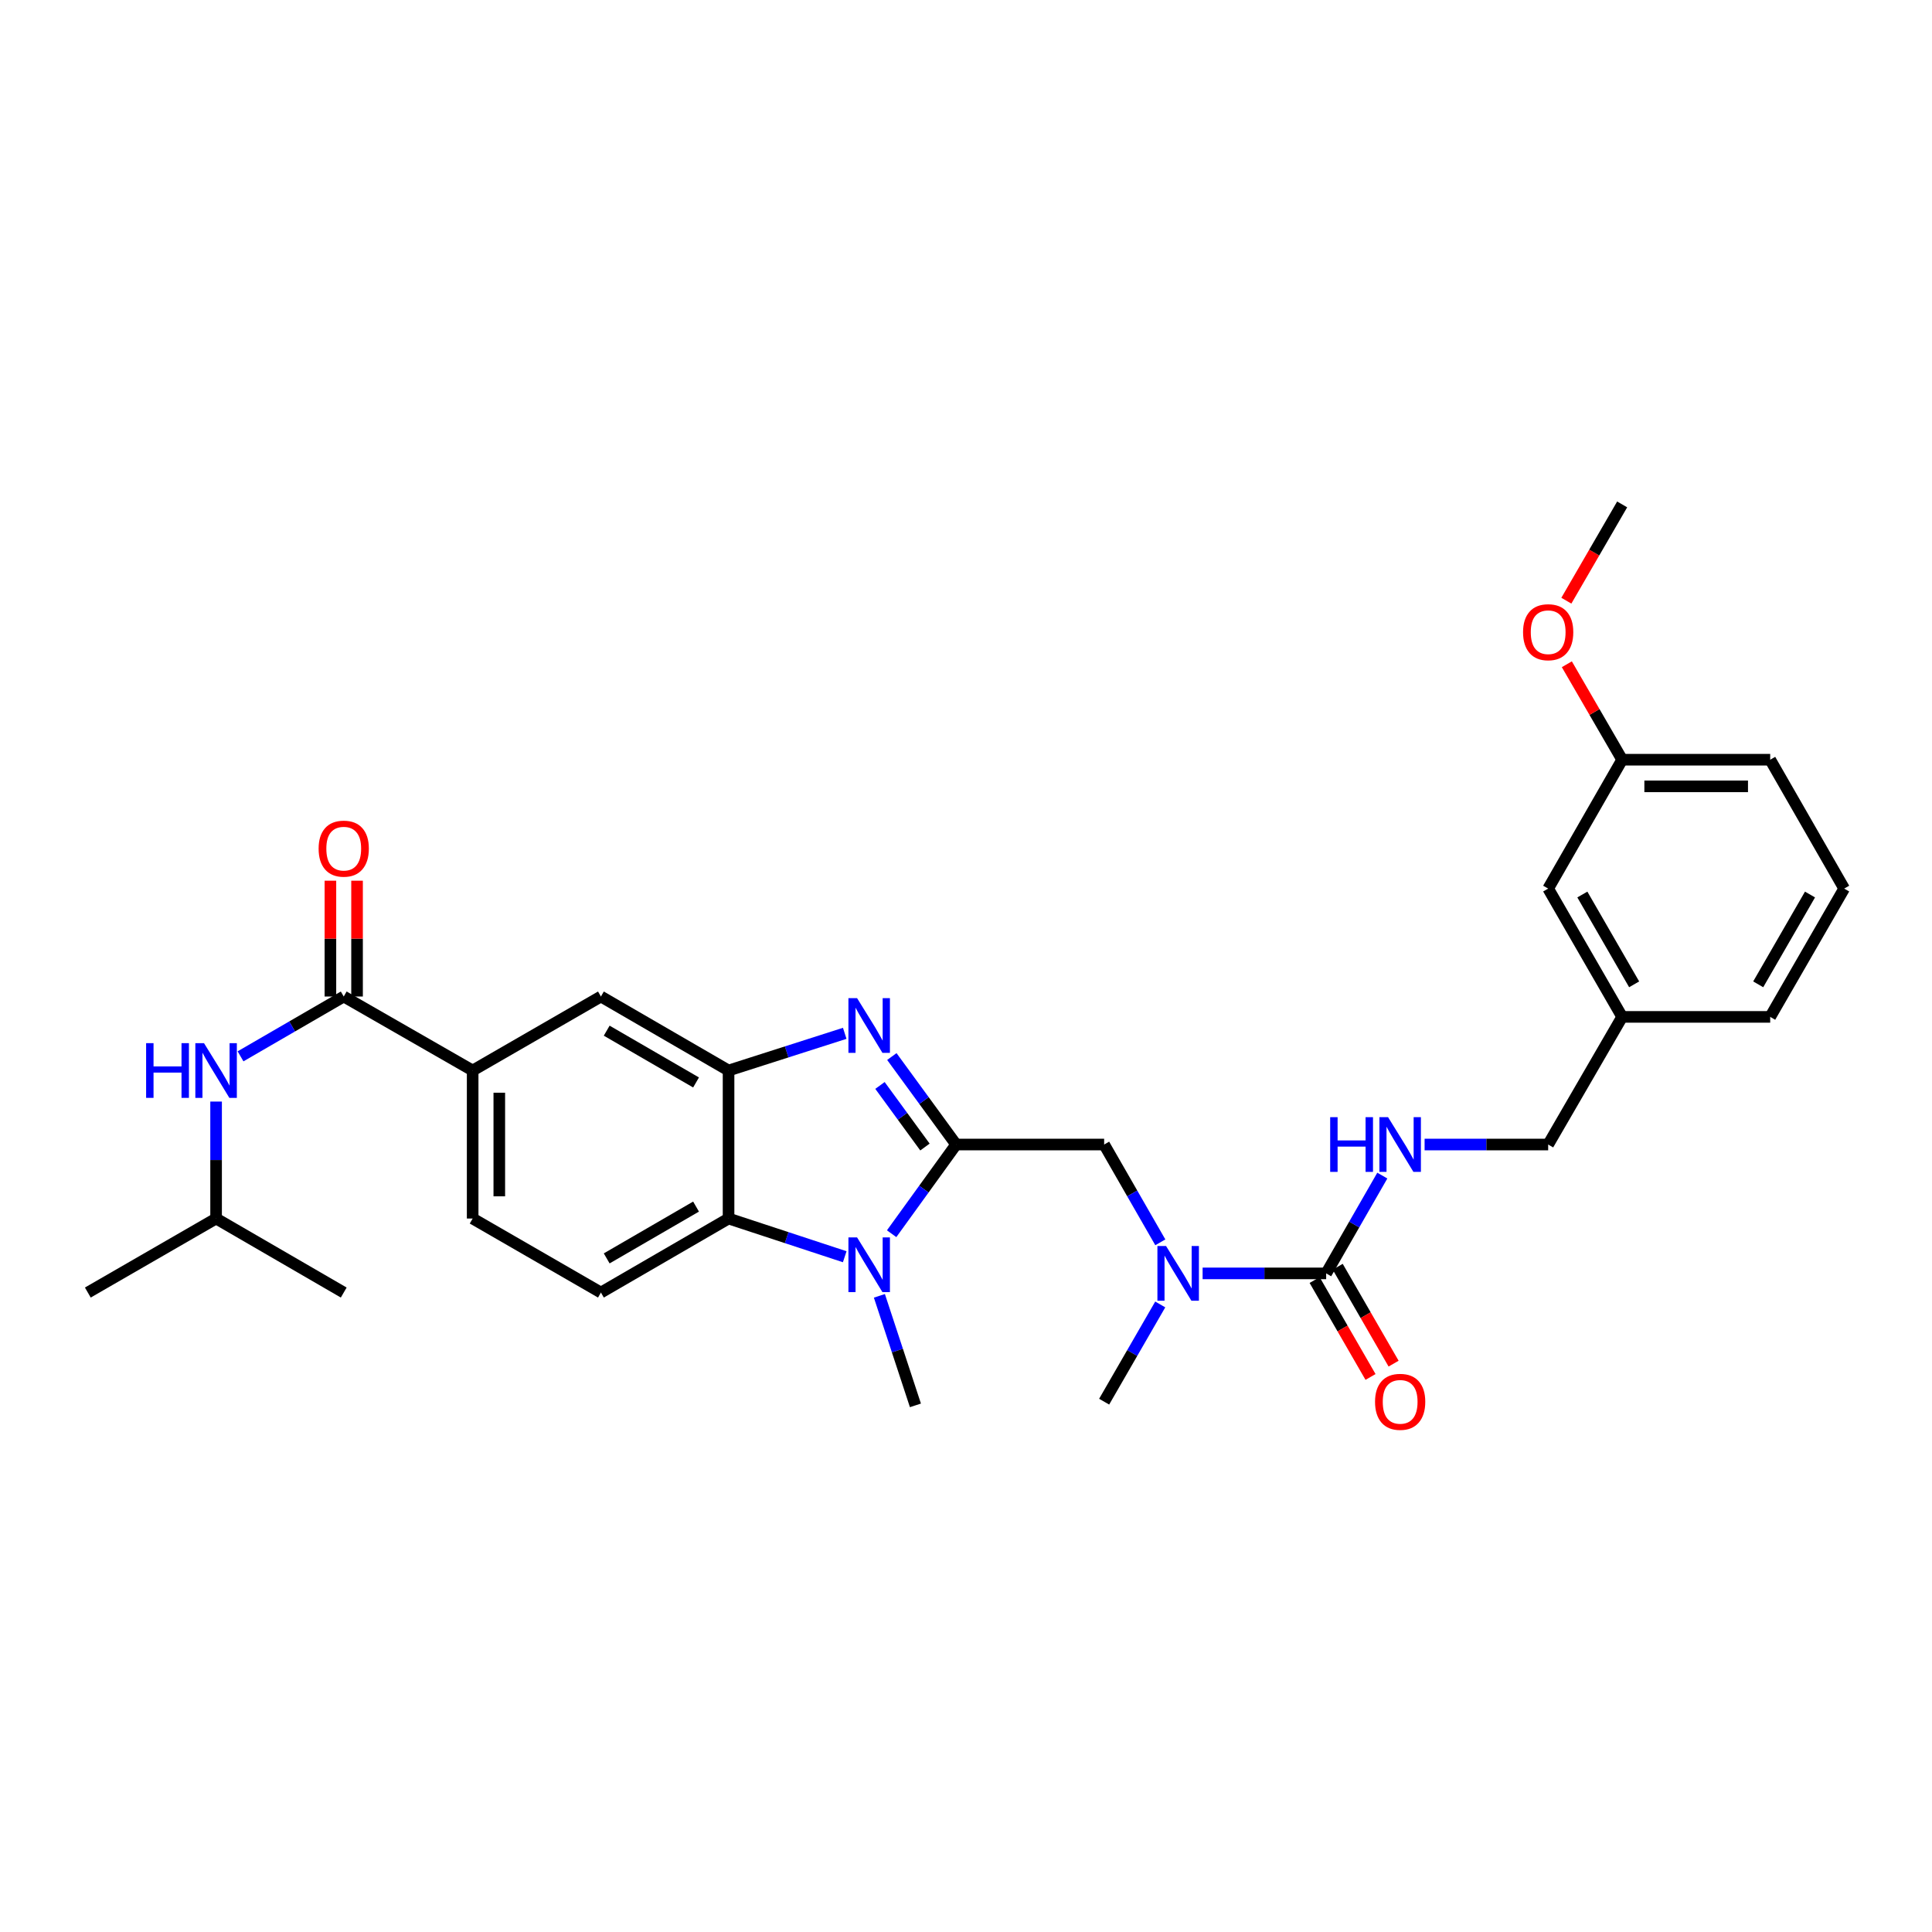 <?xml version='1.0' encoding='iso-8859-1'?>
<svg version='1.1' baseProfile='full'
              xmlns='http://www.w3.org/2000/svg'
                      xmlns:rdkit='http://www.rdkit.org/xml'
                      xmlns:xlink='http://www.w3.org/1999/xlink'
                  xml:space='preserve'
width='1000px' height='1000px' viewBox='0 0 1000 1000'>
<!-- END OF HEADER -->
<rect style='opacity:1.0;fill:#FFFFFF;stroke:none' width='1000' height='1000' x='0' y='0'> </rect>
<path class='bond-0' d='M 494.883,592.405 L 478.251,569.635' style='fill:none;fill-rule:evenodd;stroke:#000000;stroke-width:6px;stroke-linecap:butt;stroke-linejoin:miter;stroke-opacity:1' />
<path class='bond-0' d='M 478.251,569.635 L 461.62,546.865' style='fill:none;fill-rule:evenodd;stroke:#0000FF;stroke-width:6px;stroke-linecap:butt;stroke-linejoin:miter;stroke-opacity:1' />
<path class='bond-0' d='M 478.758,593.707 L 467.116,577.768' style='fill:none;fill-rule:evenodd;stroke:#000000;stroke-width:6px;stroke-linecap:butt;stroke-linejoin:miter;stroke-opacity:1' />
<path class='bond-0' d='M 467.116,577.768 L 455.474,561.829' style='fill:none;fill-rule:evenodd;stroke:#0000FF;stroke-width:6px;stroke-linecap:butt;stroke-linejoin:miter;stroke-opacity:1' />
<path class='bond-1' d='M 494.883,592.405 L 478.196,615.486' style='fill:none;fill-rule:evenodd;stroke:#000000;stroke-width:6px;stroke-linecap:butt;stroke-linejoin:miter;stroke-opacity:1' />
<path class='bond-1' d='M 478.196,615.486 L 461.509,638.567' style='fill:none;fill-rule:evenodd;stroke:#0000FF;stroke-width:6px;stroke-linecap:butt;stroke-linejoin:miter;stroke-opacity:1' />
<path class='bond-6' d='M 494.883,592.405 L 571.505,592.405' style='fill:none;fill-rule:evenodd;stroke:#000000;stroke-width:6px;stroke-linecap:butt;stroke-linejoin:miter;stroke-opacity:1' />
<path class='bond-2' d='M 437.233,534.847 L 407.167,544.47' style='fill:none;fill-rule:evenodd;stroke:#0000FF;stroke-width:6px;stroke-linecap:butt;stroke-linejoin:miter;stroke-opacity:1' />
<path class='bond-2' d='M 407.167,544.47 L 377.1,554.094' style='fill:none;fill-rule:evenodd;stroke:#000000;stroke-width:6px;stroke-linecap:butt;stroke-linejoin:miter;stroke-opacity:1' />
<path class='bond-3' d='M 437.228,650.485 L 407.164,640.596' style='fill:none;fill-rule:evenodd;stroke:#0000FF;stroke-width:6px;stroke-linecap:butt;stroke-linejoin:miter;stroke-opacity:1' />
<path class='bond-3' d='M 407.164,640.596 L 377.1,630.708' style='fill:none;fill-rule:evenodd;stroke:#000000;stroke-width:6px;stroke-linecap:butt;stroke-linejoin:miter;stroke-opacity:1' />
<path class='bond-17' d='M 455.172,670.723 L 464.498,699.069' style='fill:none;fill-rule:evenodd;stroke:#0000FF;stroke-width:6px;stroke-linecap:butt;stroke-linejoin:miter;stroke-opacity:1' />
<path class='bond-17' d='M 464.498,699.069 L 473.824,727.416' style='fill:none;fill-rule:evenodd;stroke:#000000;stroke-width:6px;stroke-linecap:butt;stroke-linejoin:miter;stroke-opacity:1' />
<path class='bond-9' d='M 377.1,554.094 L 311.034,515.798' style='fill:none;fill-rule:evenodd;stroke:#000000;stroke-width:6px;stroke-linecap:butt;stroke-linejoin:miter;stroke-opacity:1' />
<path class='bond-9' d='M 360.275,560.279 L 314.029,533.472' style='fill:none;fill-rule:evenodd;stroke:#000000;stroke-width:6px;stroke-linecap:butt;stroke-linejoin:miter;stroke-opacity:1' />
<path class='bond-30' d='M 377.1,554.094 L 377.1,630.708' style='fill:none;fill-rule:evenodd;stroke:#000000;stroke-width:6px;stroke-linecap:butt;stroke-linejoin:miter;stroke-opacity:1' />
<path class='bond-12' d='M 377.1,630.708 L 311.034,669.019' style='fill:none;fill-rule:evenodd;stroke:#000000;stroke-width:6px;stroke-linecap:butt;stroke-linejoin:miter;stroke-opacity:1' />
<path class='bond-12' d='M 360.273,624.526 L 314.027,651.344' style='fill:none;fill-rule:evenodd;stroke:#000000;stroke-width:6px;stroke-linecap:butt;stroke-linejoin:miter;stroke-opacity:1' />
<path class='bond-4' d='M 686.422,659.106 L 654.447,659.106' style='fill:none;fill-rule:evenodd;stroke:#000000;stroke-width:6px;stroke-linecap:butt;stroke-linejoin:miter;stroke-opacity:1' />
<path class='bond-4' d='M 654.447,659.106 L 622.471,659.106' style='fill:none;fill-rule:evenodd;stroke:#0000FF;stroke-width:6px;stroke-linecap:butt;stroke-linejoin:miter;stroke-opacity:1' />
<path class='bond-11' d='M 686.422,659.106 L 700.953,633.797' style='fill:none;fill-rule:evenodd;stroke:#000000;stroke-width:6px;stroke-linecap:butt;stroke-linejoin:miter;stroke-opacity:1' />
<path class='bond-11' d='M 700.953,633.797 L 715.484,608.487' style='fill:none;fill-rule:evenodd;stroke:#0000FF;stroke-width:6px;stroke-linecap:butt;stroke-linejoin:miter;stroke-opacity:1' />
<path class='bond-13' d='M 680.45,662.551 L 694.915,687.63' style='fill:none;fill-rule:evenodd;stroke:#000000;stroke-width:6px;stroke-linecap:butt;stroke-linejoin:miter;stroke-opacity:1' />
<path class='bond-13' d='M 694.915,687.63 L 709.381,712.71' style='fill:none;fill-rule:evenodd;stroke:#FF0000;stroke-width:6px;stroke-linecap:butt;stroke-linejoin:miter;stroke-opacity:1' />
<path class='bond-13' d='M 692.395,655.661 L 706.86,680.741' style='fill:none;fill-rule:evenodd;stroke:#000000;stroke-width:6px;stroke-linecap:butt;stroke-linejoin:miter;stroke-opacity:1' />
<path class='bond-13' d='M 706.86,680.741 L 721.325,705.82' style='fill:none;fill-rule:evenodd;stroke:#FF0000;stroke-width:6px;stroke-linecap:butt;stroke-linejoin:miter;stroke-opacity:1' />
<path class='bond-5' d='M 177.915,515.798 L 244.647,554.094' style='fill:none;fill-rule:evenodd;stroke:#000000;stroke-width:6px;stroke-linecap:butt;stroke-linejoin:miter;stroke-opacity:1' />
<path class='bond-10' d='M 177.915,515.798 L 151.207,531.28' style='fill:none;fill-rule:evenodd;stroke:#000000;stroke-width:6px;stroke-linecap:butt;stroke-linejoin:miter;stroke-opacity:1' />
<path class='bond-10' d='M 151.207,531.28 L 124.499,546.761' style='fill:none;fill-rule:evenodd;stroke:#0000FF;stroke-width:6px;stroke-linecap:butt;stroke-linejoin:miter;stroke-opacity:1' />
<path class='bond-14' d='M 184.81,515.798 L 184.81,485.825' style='fill:none;fill-rule:evenodd;stroke:#000000;stroke-width:6px;stroke-linecap:butt;stroke-linejoin:miter;stroke-opacity:1' />
<path class='bond-14' d='M 184.81,485.825 L 184.81,455.852' style='fill:none;fill-rule:evenodd;stroke:#FF0000;stroke-width:6px;stroke-linecap:butt;stroke-linejoin:miter;stroke-opacity:1' />
<path class='bond-14' d='M 171.02,515.798 L 171.02,485.825' style='fill:none;fill-rule:evenodd;stroke:#000000;stroke-width:6px;stroke-linecap:butt;stroke-linejoin:miter;stroke-opacity:1' />
<path class='bond-14' d='M 171.02,485.825 L 171.02,455.852' style='fill:none;fill-rule:evenodd;stroke:#FF0000;stroke-width:6px;stroke-linecap:butt;stroke-linejoin:miter;stroke-opacity:1' />
<path class='bond-7' d='M 571.505,592.405 L 586.041,617.714' style='fill:none;fill-rule:evenodd;stroke:#000000;stroke-width:6px;stroke-linecap:butt;stroke-linejoin:miter;stroke-opacity:1' />
<path class='bond-7' d='M 586.041,617.714 L 600.578,643.023' style='fill:none;fill-rule:evenodd;stroke:#0000FF;stroke-width:6px;stroke-linecap:butt;stroke-linejoin:miter;stroke-opacity:1' />
<path class='bond-23' d='M 600.539,675.182 L 586.022,700.342' style='fill:none;fill-rule:evenodd;stroke:#0000FF;stroke-width:6px;stroke-linecap:butt;stroke-linejoin:miter;stroke-opacity:1' />
<path class='bond-23' d='M 586.022,700.342 L 571.505,725.501' style='fill:none;fill-rule:evenodd;stroke:#000000;stroke-width:6px;stroke-linecap:butt;stroke-linejoin:miter;stroke-opacity:1' />
<path class='bond-8' d='M 244.647,554.094 L 311.034,515.798' style='fill:none;fill-rule:evenodd;stroke:#000000;stroke-width:6px;stroke-linecap:butt;stroke-linejoin:miter;stroke-opacity:1' />
<path class='bond-31' d='M 244.647,554.094 L 244.647,630.708' style='fill:none;fill-rule:evenodd;stroke:#000000;stroke-width:6px;stroke-linecap:butt;stroke-linejoin:miter;stroke-opacity:1' />
<path class='bond-31' d='M 258.436,565.586 L 258.436,619.216' style='fill:none;fill-rule:evenodd;stroke:#000000;stroke-width:6px;stroke-linecap:butt;stroke-linejoin:miter;stroke-opacity:1' />
<path class='bond-21' d='M 111.85,570.169 L 111.85,600.438' style='fill:none;fill-rule:evenodd;stroke:#0000FF;stroke-width:6px;stroke-linecap:butt;stroke-linejoin:miter;stroke-opacity:1' />
<path class='bond-21' d='M 111.85,600.438 L 111.85,630.708' style='fill:none;fill-rule:evenodd;stroke:#000000;stroke-width:6px;stroke-linecap:butt;stroke-linejoin:miter;stroke-opacity:1' />
<path class='bond-16' d='M 737.373,592.405 L 769.353,592.405' style='fill:none;fill-rule:evenodd;stroke:#0000FF;stroke-width:6px;stroke-linecap:butt;stroke-linejoin:miter;stroke-opacity:1' />
<path class='bond-16' d='M 769.353,592.405 L 801.332,592.405' style='fill:none;fill-rule:evenodd;stroke:#000000;stroke-width:6px;stroke-linecap:butt;stroke-linejoin:miter;stroke-opacity:1' />
<path class='bond-15' d='M 311.034,669.019 L 244.647,630.708' style='fill:none;fill-rule:evenodd;stroke:#000000;stroke-width:6px;stroke-linecap:butt;stroke-linejoin:miter;stroke-opacity:1' />
<path class='bond-19' d='M 801.332,592.405 L 839.628,526.339' style='fill:none;fill-rule:evenodd;stroke:#000000;stroke-width:6px;stroke-linecap:butt;stroke-linejoin:miter;stroke-opacity:1' />
<path class='bond-18' d='M 801.332,459.929 L 839.628,526.339' style='fill:none;fill-rule:evenodd;stroke:#000000;stroke-width:6px;stroke-linecap:butt;stroke-linejoin:miter;stroke-opacity:1' />
<path class='bond-18' d='M 819.022,463.002 L 845.829,509.489' style='fill:none;fill-rule:evenodd;stroke:#000000;stroke-width:6px;stroke-linecap:butt;stroke-linejoin:miter;stroke-opacity:1' />
<path class='bond-20' d='M 801.332,459.929 L 839.628,393.227' style='fill:none;fill-rule:evenodd;stroke:#000000;stroke-width:6px;stroke-linecap:butt;stroke-linejoin:miter;stroke-opacity:1' />
<path class='bond-25' d='M 839.628,526.339 L 916.25,526.339' style='fill:none;fill-rule:evenodd;stroke:#000000;stroke-width:6px;stroke-linecap:butt;stroke-linejoin:miter;stroke-opacity:1' />
<path class='bond-22' d='M 839.628,393.227 L 825.31,368.522' style='fill:none;fill-rule:evenodd;stroke:#000000;stroke-width:6px;stroke-linecap:butt;stroke-linejoin:miter;stroke-opacity:1' />
<path class='bond-22' d='M 825.31,368.522 L 810.993,343.816' style='fill:none;fill-rule:evenodd;stroke:#FF0000;stroke-width:6px;stroke-linecap:butt;stroke-linejoin:miter;stroke-opacity:1' />
<path class='bond-32' d='M 839.628,393.227 L 916.25,393.227' style='fill:none;fill-rule:evenodd;stroke:#000000;stroke-width:6px;stroke-linecap:butt;stroke-linejoin:miter;stroke-opacity:1' />
<path class='bond-32' d='M 851.121,407.017 L 904.757,407.017' style='fill:none;fill-rule:evenodd;stroke:#000000;stroke-width:6px;stroke-linecap:butt;stroke-linejoin:miter;stroke-opacity:1' />
<path class='bond-28' d='M 111.85,630.708 L 177.915,669.019' style='fill:none;fill-rule:evenodd;stroke:#000000;stroke-width:6px;stroke-linecap:butt;stroke-linejoin:miter;stroke-opacity:1' />
<path class='bond-29' d='M 111.85,630.708 L 45.455,669.019' style='fill:none;fill-rule:evenodd;stroke:#000000;stroke-width:6px;stroke-linecap:butt;stroke-linejoin:miter;stroke-opacity:1' />
<path class='bond-27' d='M 810.74,310.917 L 825.184,285.999' style='fill:none;fill-rule:evenodd;stroke:#FF0000;stroke-width:6px;stroke-linecap:butt;stroke-linejoin:miter;stroke-opacity:1' />
<path class='bond-27' d='M 825.184,285.999 L 839.628,261.081' style='fill:none;fill-rule:evenodd;stroke:#000000;stroke-width:6px;stroke-linecap:butt;stroke-linejoin:miter;stroke-opacity:1' />
<path class='bond-24' d='M 954.545,459.929 L 916.25,526.339' style='fill:none;fill-rule:evenodd;stroke:#000000;stroke-width:6px;stroke-linecap:butt;stroke-linejoin:miter;stroke-opacity:1' />
<path class='bond-24' d='M 936.856,463.002 L 910.049,509.489' style='fill:none;fill-rule:evenodd;stroke:#000000;stroke-width:6px;stroke-linecap:butt;stroke-linejoin:miter;stroke-opacity:1' />
<path class='bond-26' d='M 954.545,459.929 L 916.25,393.227' style='fill:none;fill-rule:evenodd;stroke:#000000;stroke-width:6px;stroke-linecap:butt;stroke-linejoin:miter;stroke-opacity:1' />
<path  class='atom-1' d='M 443.624 516.638
L 452.904 531.638
Q 453.824 533.118, 455.304 535.798
Q 456.784 538.478, 456.864 538.638
L 456.864 516.638
L 460.624 516.638
L 460.624 544.958
L 456.744 544.958
L 446.784 528.558
Q 445.624 526.638, 444.384 524.438
Q 443.184 522.238, 442.824 521.558
L 442.824 544.958
L 439.144 544.958
L 439.144 516.638
L 443.624 516.638
' fill='#0000FF'/>
<path  class='atom-2' d='M 443.624 640.487
L 452.904 655.487
Q 453.824 656.967, 455.304 659.647
Q 456.784 662.327, 456.864 662.487
L 456.864 640.487
L 460.624 640.487
L 460.624 668.807
L 456.744 668.807
L 446.784 652.407
Q 445.624 650.487, 444.384 648.287
Q 443.184 646.087, 442.824 645.407
L 442.824 668.807
L 439.144 668.807
L 439.144 640.487
L 443.624 640.487
' fill='#0000FF'/>
<path  class='atom-8' d='M 603.556 644.946
L 612.836 659.946
Q 613.756 661.426, 615.236 664.106
Q 616.716 666.786, 616.796 666.946
L 616.796 644.946
L 620.556 644.946
L 620.556 673.266
L 616.676 673.266
L 606.716 656.866
Q 605.556 654.946, 604.316 652.746
Q 603.116 650.546, 602.756 649.866
L 602.756 673.266
L 599.076 673.266
L 599.076 644.946
L 603.556 644.946
' fill='#0000FF'/>
<path  class='atom-11' d='M 75.629 539.934
L 79.469 539.934
L 79.469 551.974
L 93.95 551.974
L 93.95 539.934
L 97.79 539.934
L 97.79 568.254
L 93.95 568.254
L 93.95 555.174
L 79.469 555.174
L 79.469 568.254
L 75.629 568.254
L 75.629 539.934
' fill='#0000FF'/>
<path  class='atom-11' d='M 105.59 539.934
L 114.87 554.934
Q 115.79 556.414, 117.27 559.094
Q 118.75 561.774, 118.83 561.934
L 118.83 539.934
L 122.59 539.934
L 122.59 568.254
L 118.71 568.254
L 108.75 551.854
Q 107.59 549.934, 106.35 547.734
Q 105.15 545.534, 104.79 544.854
L 104.79 568.254
L 101.11 568.254
L 101.11 539.934
L 105.59 539.934
' fill='#0000FF'/>
<path  class='atom-12' d='M 688.498 578.245
L 692.338 578.245
L 692.338 590.285
L 706.818 590.285
L 706.818 578.245
L 710.658 578.245
L 710.658 606.565
L 706.818 606.565
L 706.818 593.485
L 692.338 593.485
L 692.338 606.565
L 688.498 606.565
L 688.498 578.245
' fill='#0000FF'/>
<path  class='atom-12' d='M 718.458 578.245
L 727.738 593.245
Q 728.658 594.725, 730.138 597.405
Q 731.618 600.085, 731.698 600.245
L 731.698 578.245
L 735.458 578.245
L 735.458 606.565
L 731.578 606.565
L 721.618 590.165
Q 720.458 588.245, 719.218 586.045
Q 718.018 583.845, 717.658 583.165
L 717.658 606.565
L 713.978 606.565
L 713.978 578.245
L 718.458 578.245
' fill='#0000FF'/>
<path  class='atom-14' d='M 711.718 725.581
Q 711.718 718.781, 715.078 714.981
Q 718.438 711.181, 724.718 711.181
Q 730.998 711.181, 734.358 714.981
Q 737.718 718.781, 737.718 725.581
Q 737.718 732.461, 734.318 736.381
Q 730.918 740.261, 724.718 740.261
Q 718.478 740.261, 715.078 736.381
Q 711.718 732.501, 711.718 725.581
M 724.718 737.061
Q 729.038 737.061, 731.358 734.181
Q 733.718 731.261, 733.718 725.581
Q 733.718 720.021, 731.358 717.221
Q 729.038 714.381, 724.718 714.381
Q 720.398 714.381, 718.038 717.181
Q 715.718 719.981, 715.718 725.581
Q 715.718 731.301, 718.038 734.181
Q 720.398 737.061, 724.718 737.061
' fill='#FF0000'/>
<path  class='atom-15' d='M 164.915 439.256
Q 164.915 432.456, 168.275 428.656
Q 171.635 424.856, 177.915 424.856
Q 184.195 424.856, 187.555 428.656
Q 190.915 432.456, 190.915 439.256
Q 190.915 446.136, 187.515 450.056
Q 184.115 453.936, 177.915 453.936
Q 171.675 453.936, 168.275 450.056
Q 164.915 446.176, 164.915 439.256
M 177.915 450.736
Q 182.235 450.736, 184.555 447.856
Q 186.915 444.936, 186.915 439.256
Q 186.915 433.696, 184.555 430.896
Q 182.235 428.056, 177.915 428.056
Q 173.595 428.056, 171.235 430.856
Q 168.915 433.656, 168.915 439.256
Q 168.915 444.976, 171.235 447.856
Q 173.595 450.736, 177.915 450.736
' fill='#FF0000'/>
<path  class='atom-23' d='M 788.332 327.226
Q 788.332 320.426, 791.692 316.626
Q 795.052 312.826, 801.332 312.826
Q 807.612 312.826, 810.972 316.626
Q 814.332 320.426, 814.332 327.226
Q 814.332 334.106, 810.932 338.026
Q 807.532 341.906, 801.332 341.906
Q 795.092 341.906, 791.692 338.026
Q 788.332 334.146, 788.332 327.226
M 801.332 338.706
Q 805.652 338.706, 807.972 335.826
Q 810.332 332.906, 810.332 327.226
Q 810.332 321.666, 807.972 318.866
Q 805.652 316.026, 801.332 316.026
Q 797.012 316.026, 794.652 318.826
Q 792.332 321.626, 792.332 327.226
Q 792.332 332.946, 794.652 335.826
Q 797.012 338.706, 801.332 338.706
' fill='#FF0000'/>
</svg>
